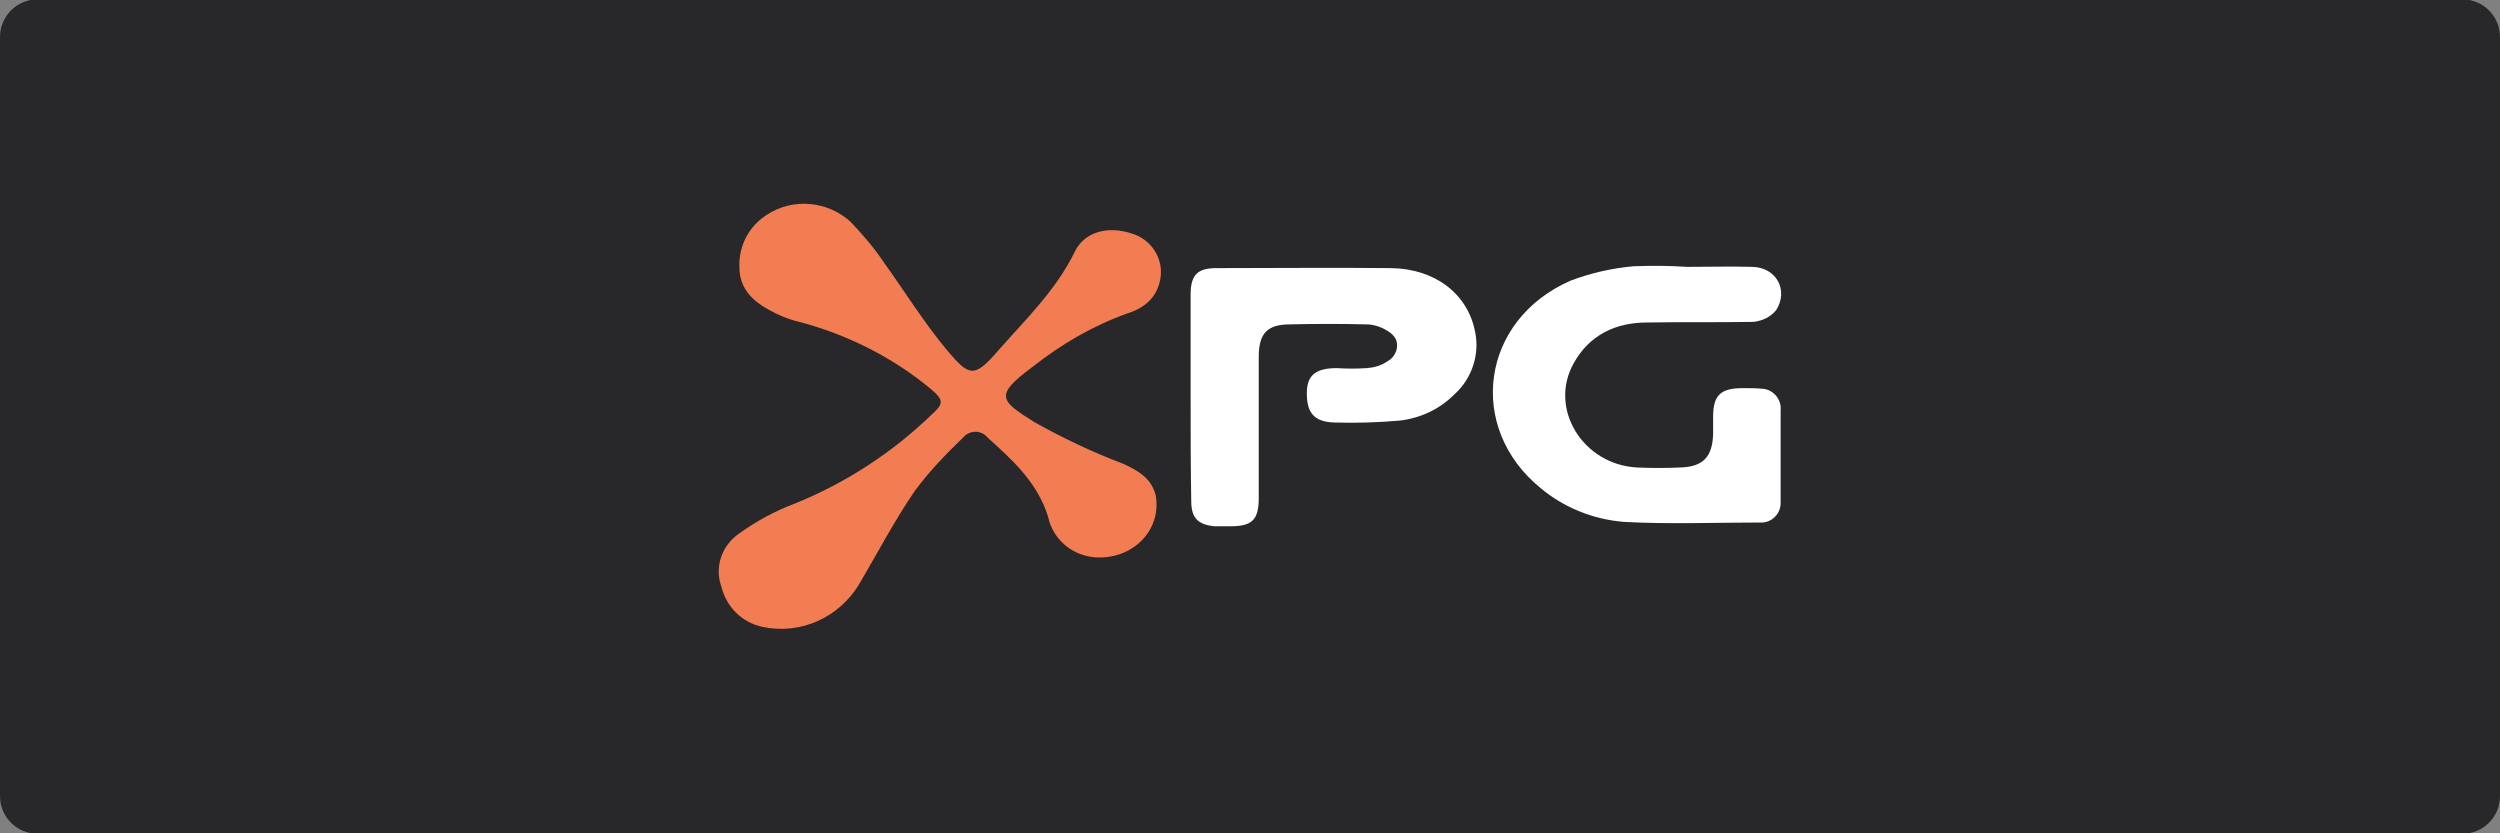 <?xml version="1.0" encoding="utf-8"?>
<!-- Generator: Adobe Illustrator 25.0.0, SVG Export Plug-In . SVG Version: 6.00 Build 0)  -->
<svg version="1.1"
	 id="svg2" sodipodi:docname="Deposit-Logo-Master-File_[D]Tom Horn-A-light-01.eps" xmlns:cc="http://creativecommons.org/ns#" xmlns:dc="http://purl.org/dc/elements/1.1/" xmlns:inkscape="http://www.inkscape.org/namespaces/inkscape" xmlns:rdf="http://www.w3.org/1999/02/22-rdf-syntax-ns#" xmlns:sodipodi="http://sodipodi.sourceforge.net/DTD/sodipodi-0.dtd" xmlns:svg="http://www.w3.org/2000/svg"
	 xmlns="http://www.w3.org/2000/svg" xmlns:xlink="http://www.w3.org/1999/xlink" x="0px" y="0px" viewBox="0 0 400 133.3"
	 style="enable-background:new 0 0 400 133.3;" xml:space="preserve">
<rect x="0" y="0" width="400" height="133.3" fill="#808080" stroke="none"/>
<style type="text/css">
	.st0{fill:#28272A;}
	.st1{fill:#B1B1B0;}
	.st2{fill:#232121;}
	.st3{fill-rule:evenodd;clip-rule:evenodd;fill:url(#Path_1_);}
	.st4{fill-rule:evenodd;clip-rule:evenodd;fill:url(#SVGID_1_);}
	.st5{fill-rule:evenodd;clip-rule:evenodd;fill:url(#Combined-Shape_5_);}
	.st6{fill:#FFFFFF;}
	.st7{fill-rule:evenodd;clip-rule:evenodd;fill:url(#Path_2_);}
	.st8{fill-rule:evenodd;clip-rule:evenodd;fill:url(#SVGID_2_);}
	.st9{fill-rule:evenodd;clip-rule:evenodd;fill:url(#Combined-Shape_6_);}
	.st10{fill-rule:evenodd;clip-rule:evenodd;fill:#586A6C;}
	.st11{fill:#586A6C;}
	.st12{fill-rule:evenodd;clip-rule:evenodd;fill:url(#Path_4_);}
	.st13{fill-rule:evenodd;clip-rule:evenodd;fill:url(#SVGID_3_);}
	.st14{fill-rule:evenodd;clip-rule:evenodd;fill:url(#Combined-Shape_7_);}
	.st15{fill-rule:evenodd;clip-rule:evenodd;fill:url(#Path_7_);}
	.st16{fill-rule:evenodd;clip-rule:evenodd;fill:url(#SVGID_4_);}
	.st17{fill-rule:evenodd;clip-rule:evenodd;fill:url(#Combined-Shape_8_);}
	.st18{fill-rule:evenodd;clip-rule:evenodd;fill:url(#Path_8_);}
	.st19{fill-rule:evenodd;clip-rule:evenodd;fill:url(#SVGID_5_);}
	.st20{fill-rule:evenodd;clip-rule:evenodd;fill:url(#Combined-Shape_9_);}
	.st21{fill-rule:evenodd;clip-rule:evenodd;fill:#C7C7C7;}
	.st22{fill:#C7C7C7;}
	.st23{fill-rule:evenodd;clip-rule:evenodd;fill:url(#Path_20_);}
	.st24{fill-rule:evenodd;clip-rule:evenodd;fill:url(#SVGID_6_);}
	.st25{fill-rule:evenodd;clip-rule:evenodd;fill:url(#Combined-Shape_20_);}
	.st26{fill-rule:evenodd;clip-rule:evenodd;fill:url(#Path_21_);}
	.st27{fill-rule:evenodd;clip-rule:evenodd;fill:url(#SVGID_7_);}
	.st28{fill-rule:evenodd;clip-rule:evenodd;fill:url(#Combined-Shape_21_);}
	.st29{fill:#F37D53;}
</style>
<path class="st0" d="M394,133.4H6c-3.3,0-6-2.7-6-6V5.9c0-3.3,2.7-6,6-6h388c3.3,0,6,2.7,6,6v121.5C400,130.7,397.3,133.4,394,133.4
	z"/>
<g>
	<path class="st29" d="M175.9,89.2c-4,0-7.4-2.7-8.2-6.5C166,77.2,162,73.6,158,70c-0.9-1.1-2.4-1.2-3.5-0.4
		c-0.1,0.1-0.3,0.3-0.4,0.4c-2.8,2.7-5.4,5.4-7.7,8.5c-3.3,4.8-6,10-8.9,14.9c-3.2,5.4-9.4,8.2-15.5,6.9c-3.3-0.7-5.8-3.2-6.6-6.5
		c-1.1-3.1,0.1-6.5,2.8-8.4c2.8-2,5.7-3.6,8.9-4.8c8.2-3.3,15.7-8.2,22-14.3c1.9-1.7,1.9-2.3-0.1-4c-6.2-5.2-13.7-8.9-21.5-10.9
		c-1.6-0.4-3.2-1.1-4.6-1.9c-2.7-1.5-4.6-3.5-4.6-6.8c-0.1-3.5,1.6-6.6,4.5-8.4c4.2-2.7,9.7-2.1,13.3,1.2c2,2.1,3.8,4.2,5.4,6.6
		c3.3,4.6,6.4,9.6,10,13.9s4.4,4.5,8.2,0.1c4.4-5,9.3-9.7,12.3-15.9c1.6-3.2,5.4-4.1,9.2-2.8c2.9,0.9,4.9,3.8,4.5,6.9
		c-0.4,3.1-2.4,4.9-5.2,5.8c-5.6,2-10.6,4.9-15.3,8.6c-6.2,4.6-5.2,5.4,0.4,8.9c4.5,2.5,9.3,4.8,14.1,6.6c2.4,1.1,4.5,2.3,5.2,5
		C185.9,84.6,181.6,89.2,175.9,89.2z"/>
	<path class="st6" d="M269.9,42.7c3.5,0,6.9-0.1,10.5,0c3.8,0.1,5.8,3.7,3.8,6.9c-0.9,1.1-2.1,1.7-3.6,1.9c-5.7,0.1-11.4,0-17.1,0.1
		c-5,0-9.2,2-11.7,6.5c-4.1,7.3,1.5,16.3,10.2,16.7c2.3,0.1,4.5,0.1,6.8,0c3.7-0.1,5.2-1.7,5.3-5.4c0-0.9,0-1.7,0-2.7
		c0-3.5,1.2-4.6,4.8-4.6c1.1,0,2,0,3.1,0.1c1.7,0.1,3.1,1.7,2.9,3.5c0,4.9,0,9.7,0,14.6c0.1,1.7-1.2,3.2-2.9,3.3c-0.1,0-0.3,0-0.4,0
		c-7.2,0-14.5,0.3-21.8-0.1c-4.9-0.4-9.6-2.3-13.3-5.4c-11.9-9.7-9.6-26.9,4.8-33.2c3.2-1.2,6.6-2,10.1-2.3
		C264.2,42.5,267.1,42.5,269.9,42.7L269.9,42.7z"/>
	<path class="st6" d="M190.5,63.4c0-5.4,0-10.9,0-16.3c0-3.1,1.1-4.2,4.1-4.2c9.3,0,18.7-0.1,28,0c7,0.1,12.2,4.1,13.4,10.1
		c0.8,3.7-0.5,7.6-3.3,10.1c-2.4,2.4-5.4,3.8-8.8,4.2c-3.5,0.3-6.9,0.4-10.4,0.3c-3.3-0.1-4.5-1.6-4.4-5c0.1-2.7,1.6-3.7,4.8-3.7
		c1.6,0.1,3.2,0.1,4.8,0c1.2-0.1,2.3-0.4,3.3-1.1c1.3-0.7,1.9-2.3,1.3-3.6c-0.3-0.5-0.7-0.9-1.2-1.2c-1.1-0.7-2.3-1.1-3.5-1.1
		c-4.1-0.1-8.1-0.1-12.2,0c-3.7,0-5,1.5-5,5.2v22.6c0,3.5-1.1,4.5-4.5,4.5c-0.9,0-1.7,0-2.7,0c-2.5-0.3-3.6-1.3-3.6-4
		C190.5,74.4,190.5,68.8,190.5,63.4z"/>
</g>
</svg>
